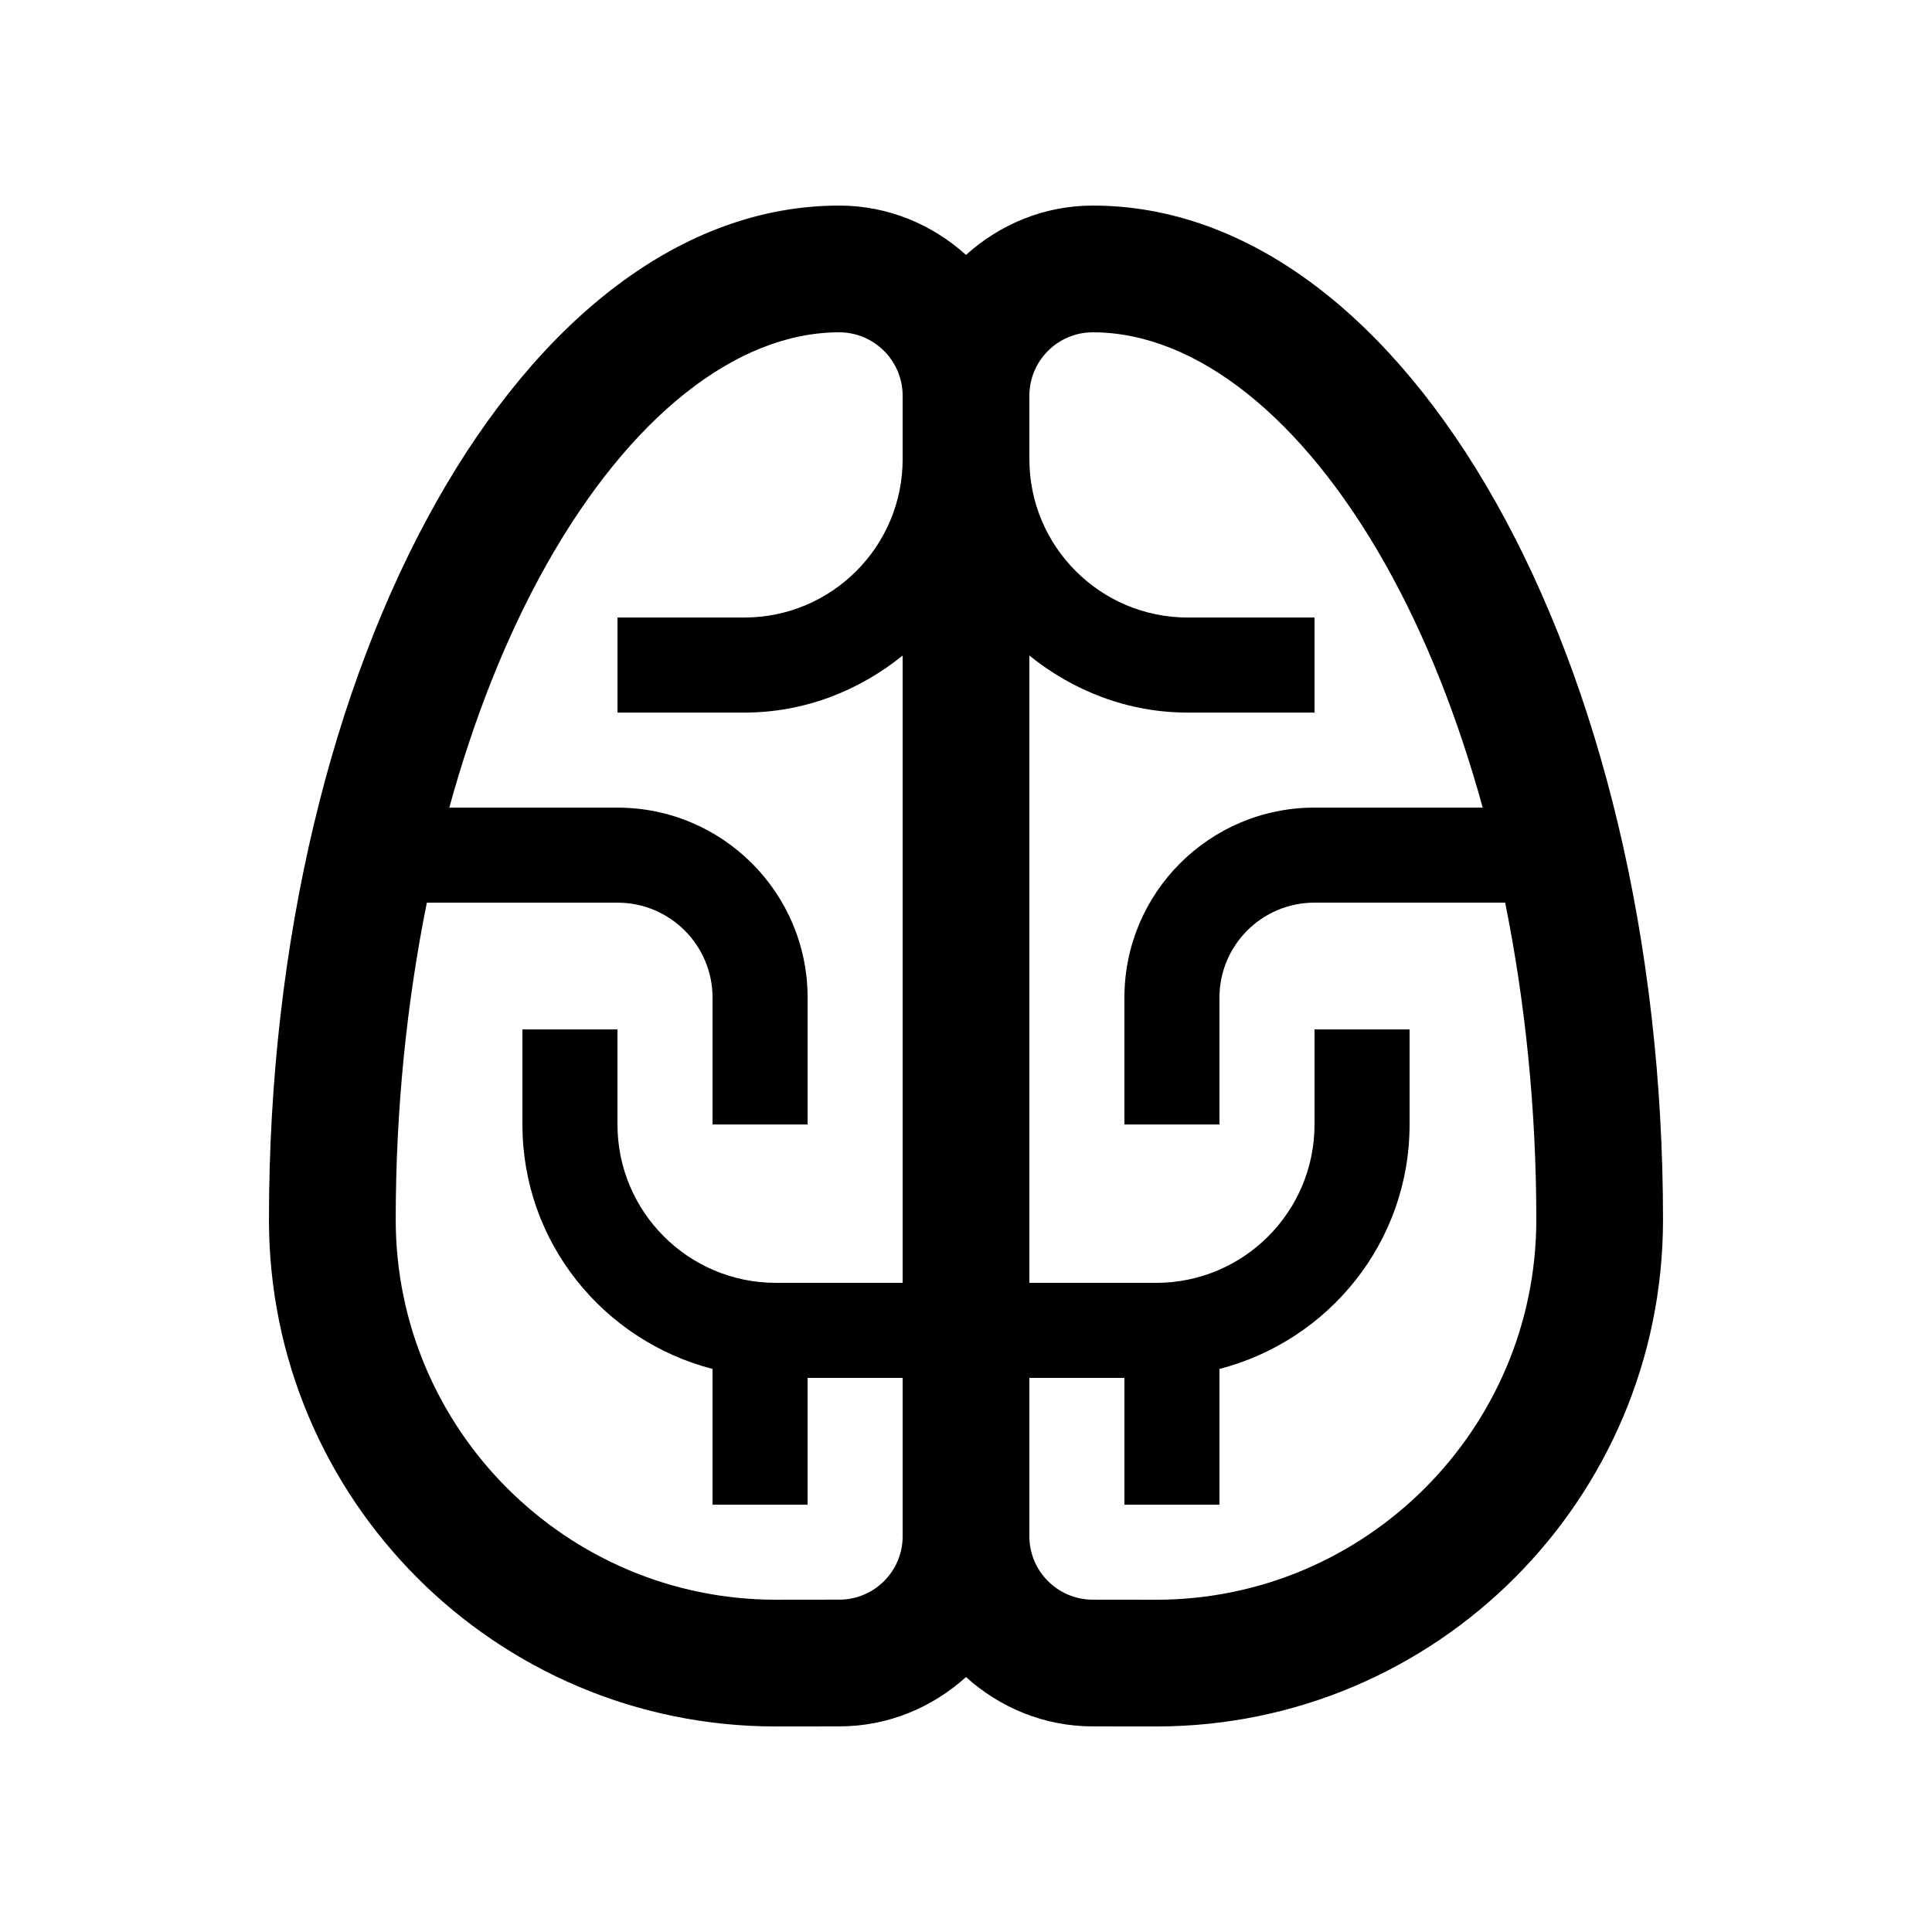 <?xml version="1.0" encoding="UTF-8"?>
<!-- Uploaded to: ICON Repo, www.iconrepo.com, Generator: ICON Repo Mixer Tools -->
<svg fill="#000000" width="800px" height="800px" version="1.1" viewBox="144 144 512 512" xmlns="http://www.w3.org/2000/svg">
 <path d="m433.59 198.48c-12.957 0-24.668 5.031-33.59 13.074-8.922-8.043-20.629-13.074-33.586-13.074-83.457 0-151.14 120.25-151.14 268.71 0 74.172 60.137 134.34 134.34 134.34l16.793-0.02c12.973 0 24.668-5.027 33.59-13.07 8.938 8.039 20.633 13.07 33.59 13.07l16.789 0.02c74.223 0 134.34-60.164 134.34-134.34 0-148.45-67.68-268.71-151.13-268.71zm-50.379 67.188c0 23.176-18.793 41.984-41.984 41.984h-33.582v25.191h33.582c15.977 0 30.449-5.805 41.984-15.121v166.25l-33.59-0.004c-23.176 0-41.984-18.793-41.984-41.973v-25.191h-25.191v25.191c0 31.266 21.469 57.293 50.383 64.789v35.969h25.191v-33.594h25.191v41.969c0 9.27-7.527 16.797-16.793 16.797l-16.809 0.02c-55.547-0.02-100.74-45.219-100.74-100.76 0-29.223 2.918-57.461 8.246-83.969h50.492l0.035-0.035v0.035c13.898 0 25.191 11.266 25.191 25.191v33.594h25.191v-33.594c0-27.844-22.582-50.375-50.383-50.375v0.016l-0.035-0.016-44.539-0.004c6.508-23.617 15.086-45.422 25.762-64.402 22.012-39.109 50.281-61.559 77.586-61.559 9.246 0 16.793 7.543 16.793 16.809v16.789zm67.207 302.28-16.828-0.02c-9.25 0-16.797-7.527-16.797-16.797v-41.969h25.191v33.594h25.184v-35.969c28.914-7.496 50.383-33.523 50.383-64.789v-25.191h-25.191v25.191c0 23.18-18.809 41.973-41.977 41.973h-33.59v-166.25c11.531 9.316 26.012 15.121 41.984 15.121h33.582v-25.191h-33.582c-23.191 0-41.984-18.809-41.984-41.984v-16.793c0-9.266 7.547-16.809 16.797-16.809 27.301 0 55.59 22.449 77.598 61.559 10.676 18.977 19.234 40.785 25.746 64.402h-44.543l-0.035 0.016v-0.016c-27.801 0-50.375 22.531-50.375 50.375v33.594h25.184v-33.594c0-13.922 11.285-25.191 25.191-25.191v-0.035l0.035 0.035h50.492c5.336 26.504 8.254 54.75 8.254 83.969 0.004 55.555-45.199 100.75-100.72 100.77z"/>
</svg>
